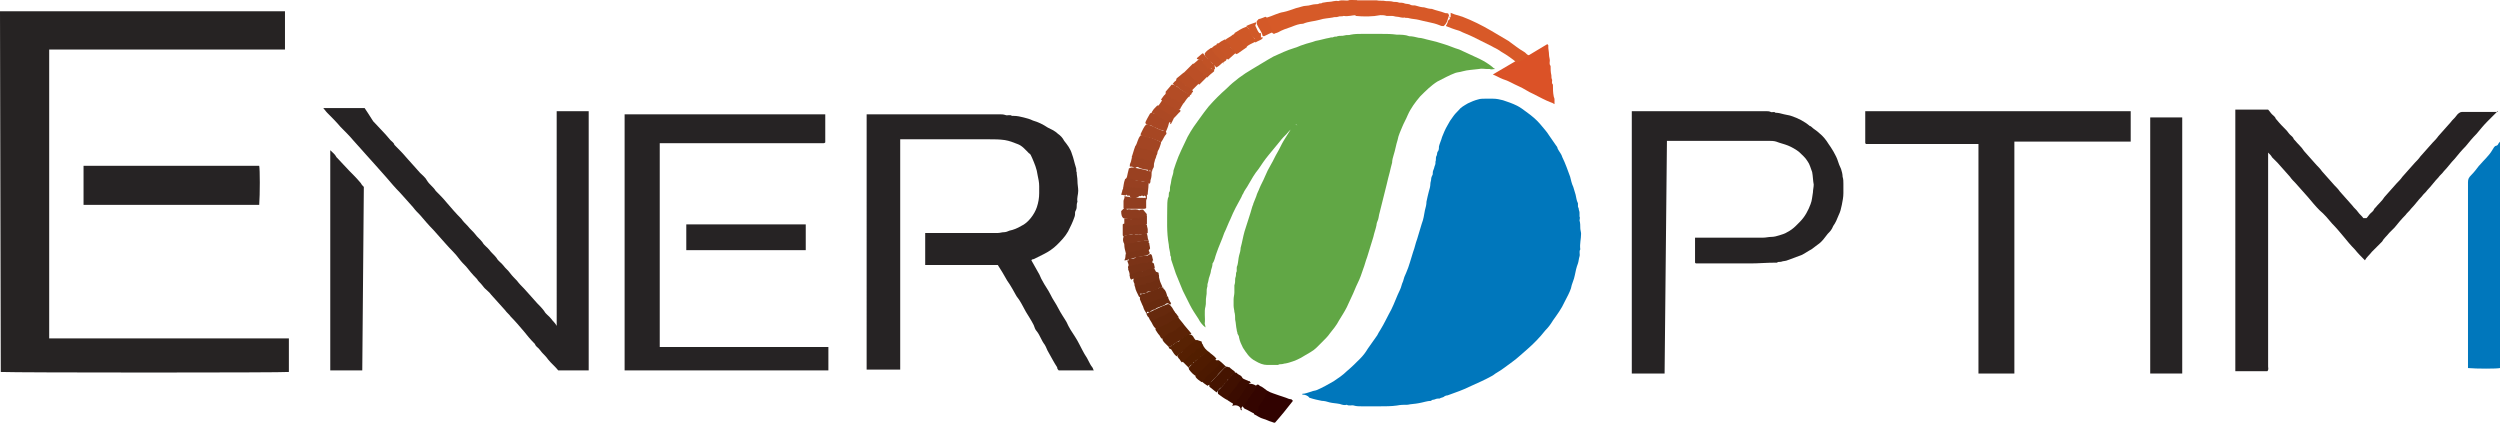 <?xml version="1.0" encoding="UTF-8"?>
<svg id="Layer_1" data-name="Layer 1" xmlns="http://www.w3.org/2000/svg" width="320.2" height="54.14" viewBox="0 0 320.2 54.14">
  <defs>
    <style>
      .cls-1 {
        fill: #380900;
      }

      .cls-1, .cls-2, .cls-3, .cls-4, .cls-5, .cls-6, .cls-7, .cls-8, .cls-9, .cls-10, .cls-11, .cls-12, .cls-13, .cls-14, .cls-15, .cls-16, .cls-17, .cls-18, .cls-19, .cls-20, .cls-21, .cls-22, .cls-23, .cls-24, .cls-25, .cls-26, .cls-27, .cls-28, .cls-29, .cls-30, .cls-31, .cls-32, .cls-33, .cls-34, .cls-35, .cls-36, .cls-37, .cls-38, .cls-39, .cls-40, .cls-41, .cls-42, .cls-43, .cls-44, .cls-45, .cls-46, .cls-47, .cls-48, .cls-49, .cls-50, .cls-51, .cls-52, .cls-53, .cls-54, .cls-55, .cls-56, .cls-57, .cls-58, .cls-59, .cls-60, .cls-61, .cls-62, .cls-63 {
        stroke-width: 0px;
      }

      .cls-2 {
        fill: #602608;
      }

      .cls-3 {
        fill: #ac4924;
      }

      .cls-4 {
        fill: #bb4f26;
      }

      .cls-5 {
        fill: #af4a24;
      }

      .cls-6 {
        fill: #84381b;
      }

      .cls-7 {
        fill: #5c2306;
      }

      .cls-8 {
        fill: #943f20;
      }

      .cls-9 {
        fill: #6c2c10;
      }

      .cls-10 {
        fill: #aa4824;
      }

      .cls-11 {
        fill: #b14b25;
      }

      .cls-12 {
        fill: #d75928;
      }

      .cls-13 {
        fill: #db5227;
      }

      .cls-14 {
        fill: #803619;
      }

      .cls-15 {
        fill: #4c1900;
      }

      .cls-16 {
        fill: #401000;
      }

      .cls-17 {
        fill: #c85527;
      }

      .cls-18 {
        fill: #cc5727;
      }

      .cls-19 {
        fill: #a74723;
      }

      .cls-20 {
        fill: #753115;
      }

      .cls-21 {
        fill: #9a4121;
      }

      .cls-22 {
        fill: #974021;
      }

      .cls-23 {
        fill: #d85928;
      }

      .cls-24 {
        fill: #582203;
      }

      .cls-25 {
        fill: #a04422;
      }

      .cls-26 {
        fill: #8a3a1d;
      }

      .cls-27 {
        fill: #c65527;
      }

      .cls-28 {
        fill: #cf5827;
      }

      .cls-29 {
        fill: #be5126;
      }

      .cls-30 {
        fill: #702e12;
      }

      .cls-31 {
        fill: #66290d;
      }

      .cls-32 {
        fill: #c35327;
      }

      .cls-33 {
        fill: #783216;
      }

      .cls-34 {
        fill: #310200;
      }

      .cls-35 {
        fill: #63270b;
      }

      .cls-36 {
        fill: #262223;
      }

      .cls-37 {
        fill: #d45928;
      }

      .cls-38 {
        fill: #c15226;
      }

      .cls-39 {
        fill: #521e00;
      }

      .cls-40 {
        fill: #262324;
      }

      .cls-41 {
        fill: #8d3c1e;
      }

      .cls-42 {
        fill: #733014;
      }

      .cls-43 {
        fill: #913e20;
      }

      .cls-44 {
        fill: #3b0c00;
      }

      .cls-45 {
        fill: #d65a28;
      }

      .cls-46 {
        fill: #b34c25;
      }

      .cls-47 {
        fill: #9d4322;
      }

      .cls-48 {
        fill: #491700;
      }

      .cls-49 {
        fill: #a34523;
      }

      .cls-50 {
        fill: #692b0f;
      }

      .cls-51 {
        fill: #61a745;
      }

      .cls-52 {
        fill: #262323;
      }

      .cls-53 {
        fill: #340500;
      }

      .cls-54 {
        fill: #b64d25;
      }

      .cls-55 {
        fill: #551f01;
      }

      .cls-56 {
        fill: #7b3317;
      }

      .cls-57 {
        fill: #d15928;
      }

      .cls-58 {
        fill: #0077bc;
      }

      .cls-59 {
        fill: #87391c;
      }

      .cls-60 {
        fill: #4f1b00;
      }

      .cls-61 {
        fill: #b84e25;
      }

      .cls-62 {
        fill: #7d3518;
      }

      .cls-63 {
        fill: #451400;
      }
    </style>
  </defs>
  <path class="cls-51" d="M166.2,16.04q-.1,0-.2-.1c-.4.4-.8.7-1.2,1.2-.3.3-.6.6-.9,1-.5.6-1,1.2-1.4,1.7-.5.6-.9,1.2-1.3,1.8-.5.6-.9,1.3-1.3,2-.2.4-.5.7-.7,1.2-.1.1-.1.2-.2.4-.5.9-1,1.8-1.4,2.8-.3.6-.5,1.2-.8,1.8-.3.9-.7,1.7-1,2.6-.2.5-.2.9-.5,1.3,0,.3-.1.6-.2.9,0,.2-.1.5-.2.8-.1.2-.1.5-.2.8-.1.2,0,.4-.1.6-.1.3,0,.7-.1,1.1-.1.5,0,.9-.1,1.3-.2.7,0,1.5-.1,2.2,0,.1.1.3.1.5-.4-.3-.7-.7-.9-1.1-.4-.6-.8-1.2-1.1-1.8s-.6-1.2-.9-1.8c-.3-.7-.6-1.5-.9-2.2-.2-.6-.4-1.2-.6-1.8,0-.2,0-.4-.1-.5,0-.5-.2-.9-.2-1.4-.3-1.6-.2-3.2-.2-4.7,0-.4,0-.9.1-1.3.2-.2,0-.6.2-.8.1-.2,0-.5.1-.8s.1-.7.2-1c.1-.3.2-.6.2-.9.1-.3.2-.6.3-.9.4-1.2,1-2.3,1.5-3.4.6-1.1,1-1.6,1.5-2.3.5-.7.8-1.1,1.2-1.6.7-.8,1.5-1.6,2.3-2.3,1-1,2.1-1.8,3.3-2.5,1.2-.7,1.3-.8,2-1.2.2-.1.5-.3.7-.4.9-.4,1.7-.8,2.7-1.1.4-.1.7-.3,1.1-.4.5-.2,1.1-.3,1.6-.5.6-.1,1.2-.3,1.8-.4.2-.1.4,0,.5-.1.2-.1.4,0,.5-.1.3-.1.6,0,.9-.1.3-.1.6,0,.8-.1.5-.1,1-.1,1.4-.1h2.5c.7,0,1.3,0,2,.1.5,0,1.1,0,1.6.2.4,0,.8.1,1.2.2.4,0,.9.2,1.4.3s1.2.3,1.8.5c.7.2,1.3.5,2,.7.9.4,1.7.8,2.6,1.2.6.3,1.1.6,1.6,1,.1.1.2.2.4.3-.3,0-.5.1-.7,0h-.3c-.4,0-.7-.1-1.1,0-.7.1-1.4.1-2.1.3-.3.1-.6.1-.9.2-.8.3-1.5.7-2.3,1.1-.8.5-1.5,1.2-2.2,1.9-.6.7-1.2,1.5-1.6,2.4-.2.5-.5,1-.7,1.5s-.5,1.1-.6,1.7c-.2.6-.3,1.3-.5,1.9-.1.3-.2.7-.2,1-.1.3-.2.8-.3,1.2-.1.4-.3,1.1-.4,1.6-.1.4-.2.8-.3,1.2-.1.4-.2.8-.3,1.2s-.2.8-.3,1.2c-.1.3-.1.6-.2.9-.1.2-.2.5-.2.7-.1.5-.3,1-.4,1.5-.3.9-.5,1.7-.8,2.6-.2.5-.3,1-.5,1.5-.2.6-.4,1.2-.7,1.8s-.5,1.2-.8,1.8c-.2.4-.4.9-.6,1.3-.3.6-.7,1.2-1,1.7-.3.6-.8,1.2-1.2,1.7-.2.3-.5.6-.7.8-.3.3-.6.6-1,1s-1,.7-1.5,1c-.6.4-1.3.7-2,.9s-.2,0-.4.1c-.2,0-.4.1-.6.1-.1,0-.3,0-.4.1h-1.4c-.5,0-1-.2-1.5-.5-.8-.4-1.2-1.1-1.6-1.7-.2-.4-.4-.8-.5-1.3,0-.2-.1-.3-.2-.5,0-.2-.1-.3-.1-.5-.1-.4-.1-.9-.2-1.3,0-.3,0-.7-.1-1,0-.2-.1-.5-.1-.8v-.8c0-.3.1-.6.1-.9v-.9c.1-.3.1-.5.1-.8,0-.2.1-.3.1-.5s0-.3.1-.5v-.4c0-.1,0-.2.1-.4.1-.4.1-.8.2-1.2.1-.3.2-.7.2-1,.2-.7.3-1.4.5-2.1.3-1,.7-2.1,1-3.2.4-1,.1-.2.1-.3.1-.3.3-.7.4-1,.1-.4.3-.7.4-1,.2-.5.5-1,.7-1.5s.5-1.1.8-1.6.5-1,.8-1.5.5-1,.8-1.5.7-1.1,1-1.6c.1-.2.2-.3.3-.5l.5.1Z"/>
  <path class="cls-58" d="M166.8,50.54v-.1c.4,0,.8-.2,1.2-.3.2-.1.5-.1.7-.2.7-.3,1.4-.7,2.1-1.1.6-.4,1.2-.8,1.7-1.3.6-.5,1.1-1,1.7-1.6.4-.4.7-.8,1-1.3.4-.6.8-1.1,1.2-1.7.1-.2.2-.4.4-.7.5-.8.9-1.7,1.4-2.6.4-.8.7-1.7,1.1-2.5.2-.4.2-.7.4-1.1.1-.4.2-.7.4-1.1.4-.9.6-1.8.9-2.7.2-.5.3-1.1.5-1.6.1-.3.2-.7.3-1s.2-.7.3-1c.2-.5.3-1.1.4-1.7.1-.4.2-.7.2-1.1.1-.5.2-.9.3-1.3.1-.3.2-.7.2-1,0-.2.1-.4.1-.6s.1-.4.2-.6c0-.2,0-.4.1-.6s.1-.4.2-.6c.1-.2,0-.4.1-.6,0-.2,0-.5.1-.6.1-.2,0-.4.2-.6.1-.2.1-.4.1-.6.1-.4.3-.8.4-1.2.2-.5.4-1,.7-1.5.2-.4.4-.7.7-1.1.2-.3.5-.6.7-.8.3-.4.7-.6,1.2-.9.4-.2.9-.4,1.3-.5.3-.1.6-.1.9-.1h1c.5,0,.9.1,1.3.2.6.2,1.2.4,1.8.7.4.2.8.5,1.2.8.7.5,1.3,1,1.8,1.6.4.5.8.9,1.1,1.4.3.4.6.9.9,1.3.1.1.2.3.2.4.2.4.5.7.6,1.1.4.8.7,1.7,1,2.5.1.4.2.9.4,1.3.1.3.2.7.3,1,.1.4.1.7.3,1.1v.4c0,.1.1.2.1.3,0,.2.1.3.1.5v.5c.1.1,0,.4,0,.5.1.3.1.7.1,1,0,.2.1.5.1.7,0,.7-.2,1.3-.1,2-.2.3,0,.6-.1.9s-.1.6-.2.9c-.2.5-.3,1-.4,1.5-.1.6-.4,1.1-.5,1.7-.2.6-.5,1.1-.8,1.7-.4.9-1,1.7-1.5,2.4-.3.5-.6.9-1,1.3-.7.9-1.5,1.7-2.3,2.4-.6.5-1.2,1.1-1.9,1.6s-1.3,1-2,1.4c-.2.1-.4.3-.6.4-.9.5-1.8.9-2.7,1.3-1,.5-1.9.8-3,1.2-.2,0-.4.1-.5.2-.2.1-.4.1-.5.2-.2,0-.4,0-.6.1-.2.1-.4,0-.5.2-.5,0-1,.2-1.6.3-.5.1-1,.1-1.4.2h0c-.5,0-.9,0-1.4.1-.7.1-1.5.1-2.2.1h-2.3c-.3,0-.7,0-1-.1s-.6.1-.9-.1c-.3.1-.6,0-.9-.1-.5-.1-.9-.1-1.3-.2-.3-.1-.7-.2-1-.2-.5-.1-1-.2-1.6-.4-.2-.3-.6-.4-.9-.4h0Z"/>
  <path class="cls-52" d="M0,1.44h36.5v4.9H6.3v37h30.7v4.3c-.4.1-35,.1-36.9,0L0,1.44h0Z"/>
  <path class="cls-40" d="M110.7,14.64h17.3c.3,0,.5,0,.8.1.2.1.6-.1.8.1h.2c.5,0,.9.1,1.3.2.4.1.8.2,1.2.4.7.2,1.3.5,1.9.9.2.1.4.2.6.3.2.1.5.3.7.5.3.2.6.5.8.9.4.5.8,1,1,1.7.2.5.3,1.1.5,1.7.1.2,0,.5.1.6,0,.4.1.7.1,1.1,0,.5.1.9.1,1.3,0,.5-.2.9-.1,1.4-.1.2-.1.5-.1.7s-.1.4-.2.6c0,.2,0,.5-.1.7-.2.6-.5,1.2-.8,1.8-.4.7-.9,1.2-1.4,1.7s-1.1.9-1.7,1.2c-.4.2-.8.4-1.2.6-.1.1-.3,0-.4.2.3.5.6,1.1.9,1.6.2.3.3.7.5,1,.3.6.7,1.1,1,1.7q.3.6.5.9c.4.6.7,1.3,1.1,1.9.4.6.3.5.5.8.3.7.7,1.3,1.1,1.9.4.6.8,1.5,1.2,2.2.5.7.6,1.2,1,1.7.1.1.1.3.2.4h-4.5c-.1-.1-.2-.2-.2-.4-.4-.6-.7-1.2-1.1-1.9-.2-.3-.3-.7-.5-1-.4-.5-.6-1.2-1-1.7-.2-.2-.3-.5-.4-.8-.3-.6-.7-1.2-1-1.7-.4-.7-.7-1.4-1.2-2-.4-.7-.7-1.3-1.2-2-.4-.7-.8-1.4-1.2-2h-9.3v-4.1h9.3c.3,0,.5-.1.8-.1.2,0,.5-.1.7-.2.5-.1,1-.3,1.5-.6.9-.4,1.7-1.5,2-2.4.2-.6.3-1.2.3-1.8v-.9c0-.5-.1-.9-.2-1.4-.1-.8-.4-1.5-.7-2.2s-.3-.5-.4-.6c-.5-.5-.9-1-1.5-1.2-.5-.2-1-.4-1.6-.5-.7-.1-1.3-.1-2-.1h-11.4v29.5h-4.3V14.64h-.3Z"/>
  <path class="cls-40" d="M213.2,47.84h-4.2V14.24h17.2c.2,0,.4,0,.6.1.2.1.4-.1.6.1.4,0,.7.1,1.1.2.4.1.6.1.9.2.9.3,1.7.7,2.4,1.3,0,0,.1,0,.2.1.3.3.7.5,1,.8.5.4.9.9,1.2,1.4.3.4,1,1.5,1.2,2.2.1.3.2.6.4,1,.1.3.2.7.2,1,.1.3.1.6.1.9v1.2c0,.5-.1,1-.2,1.5-.1.5-.2.9-.4,1.3-.2.5-.4,1-.7,1.4-.2.5-.4.7-.7,1-.4.5-.7,1-1.3,1.4-.3.2-.5.4-.8.6-.4.2-.8.5-1.2.7-.5.2-1.1.4-1.6.6q-.5.2-.7.2c-.2,0-.3.1-.5.1s-.3,0-.4.1h-.2c-1.1,0-2.2.1-3.2.1h-7l-.1-.1v-3.2h8.7c.4,0,.7-.1,1.1-.1.3,0,.7-.1,1-.2.3-.1.7-.2,1-.4.4-.2.8-.5,1.1-.8.2-.2.3-.3.5-.5.7-.7,1.1-1.5,1.4-2.3.2-.5.2-1,.3-1.5,0-.3.1-.7.1-1-.1-.5-.1-1.1-.2-1.6-.2-.5-.3-1-.6-1.4-.3-.5-.7-.8-1.1-1.2-.4-.3-.9-.6-1.4-.8-.5-.2-1-.3-1.5-.5-.3-.1-.7-.1-1-.1h-13l-.3,29.8h0Z"/>
  <path class="cls-36" d="M303.1,27.94c.2-.2.3-.4.5-.6.2-.2.4-.3.5-.6l.1-.1c.4-.5.9-.9,1.2-1.4.5-.6,1.1-1.2,1.6-1.8.2-.2.5-.5.7-.8.5-.6,1.1-1.2,1.6-1.8.2-.2.5-.5.7-.8.5-.6,1.1-1.2,1.6-1.8.2-.2.5-.5.7-.8.5-.6,1.1-1.2,1.6-1.8.2-.3.5-.5.7-.8s.5-.5.7-.5h4.6c0-.2-.1-.1-.1,0-.4.4-.8.8-1.2,1.2-.5.5-.9,1-1.4,1.6-.5.5-1,1.1-1.4,1.6-.5.5-1,1.1-1.4,1.6-.5.5-.9,1.1-1.4,1.6-.2.3-.5.5-.7.8-.5.5-.9,1.1-1.4,1.6-.2.3-.5.5-.7.8-.5.5-.9,1.1-1.4,1.6-.2.3-.5.5-.7.8-.5.5-1,1.1-1.4,1.6-.2.2-.5.5-.7.7-.3.4-.7.7-.9,1.1l-.1.1c-.4.4-.8.8-1.2,1.2-.3.4-.7.7-.9,1.1-.5-.5-.9-.9-1.3-1.4-.5-.5-1-1.1-1.4-1.6-.5-.6-1-1.2-1.5-1.7-.5-.6-1-1.2-1.6-1.7-.5-.5-1-1.1-1.5-1.7-.5-.6-1.1-1.2-1.6-1.8-.2-.2-.5-.5-.7-.8-.5-.6-1.1-1.2-1.6-1.8-.2-.2-.5-.5-.7-.7-.1-.2-.2-.3-.5-.6v27.4c0,.2.1.4-.1.6h-4.1V14.04h4.2c.2.2.3.4.5.6s.4.3.5.6l.1.1c.4.5.8.9,1.2,1.3.2.2.3.4.5.6s.4.3.5.6l.1.1c.4.5.9.9,1.2,1.4.5.6,1.1,1.2,1.6,1.8.2.2.5.5.7.8.5.6,1.1,1.2,1.6,1.8.2.2.5.5.7.8.5.6,1.1,1.2,1.6,1.8.2.3.5.5.7.8s.5.5.7.8h.4Z"/>
  <path class="cls-40" d="M71.3,14.24h4.1v33.2h-3.9c-.4-.5-.9-.9-1.3-1.4-.2-.3-.5-.6-.7-.8s-.3-.4-.5-.6c-.2-.2-.4-.3-.5-.6l-.1-.1c-.5-.5-.9-1-1.3-1.5-.6-.7-1.1-1.3-1.7-1.9-.2-.3-.5-.5-.7-.8-.6-.7-1.2-1.3-1.8-2-.2-.3-.5-.5-.8-.8-.2-.2-.3-.4-.5-.6-.2-.2-.4-.4-.5-.6l-.1-.1c-.5-.5-.9-1-1.3-1.5-.3-.3-.6-.6-.9-1-.5-.7-1.1-1.2-1.7-1.9-.5-.6-1.1-1.2-1.6-1.8-.6-.6-1.1-1.2-1.7-1.9-.3-.3-.6-.6-.9-1-.5-.6-1.1-1.2-1.7-1.9-.6-.6-1.1-1.2-1.7-1.9-.5-.6-1.1-1.2-1.6-1.8-.3-.3-.6-.7-.9-1-.5-.6-1.1-1.2-1.7-1.9-.5-.6-1.1-1.2-1.7-1.8-.5-.6-1.1-1.2-1.7-1.8-.2-.2-.3-.4-.5-.6h5.3s.8,1.2,1.1,1.7l.1.1c.5.5,1,1.1,1.5,1.6.2.2.4.5.6.7.2.2.5.4.5.6l.1.1c.5.5,1,1,1.5,1.6.6.7,1.2,1.3,1.7,1.9.3.3.7.6.9,1,.3.5.8.8,1.1,1.3h0c.5.5,1,1,1.4,1.5.6.7,1.2,1.4,1.9,2.1.2.3.5.6.8.9.3.4.7.7,1,1.1.2.3.6.6.9,1,.2.4.6.6.9,1,.2.3.6.6.9,1,.2.4.6.6.9,1,.2.3.6.6.8.9.3.4.6.7.9,1,.3.4.6.7.9,1,.6.7,1.2,1.3,1.7,1.9.3.3.6.6.9,1,.2.4.6.6.9,1,.2.3.5.5.7.9V14.24h0Z"/>
  <path class="cls-40" d="M80,14.64h25.7v3.6s-.1.1-.2.1h-21v26.1h21.6v3h-26.1V14.64Z"/>
  <path class="cls-40" d="M238.9,14.24h34v3.9h-14.9v29.7h-4.6v-29.4h-14.4l-.1-.1v-4.1h0Z"/>
  <path class="cls-40" d="M275.4,15.04h4.1v32.8h-4.1V15.04Z"/>
  <path class="cls-58" d="M320.2,18.14v29c-.4.1-3,.1-4.1,0v-23.8c0-.4.1-.6.4-.9.4-.4.7-.8,1-1.2l.1-.1c.5-.6,1.2-1.2,1.6-1.9s.4-.5.6-.6c.2-.1.1-.2.4-.5h0Z"/>
  <path class="cls-40" d="M46.4,47.44h-4.1v-28.2c.3.3.6.5.8.9l.1.1c.5.5,1,1.1,1.5,1.6s1,1,1.5,1.6c.1.2.2.3.4.5l-.2,23.5h0Z"/>
  <path class="cls-40" d="M10.7,26.24v-5h22.5c.1.4.1,3.7,0,5H10.7Z"/>
  <path class="cls-40" d="M103.2,28.74v3.3h-15.3v-3.3h15.3Z"/>
  <path class="cls-13" d="M195.7,7.14c.8-.5,1.7-1,2.5-1.5,0,.1.2.2.1.3,0,.4.1.7.1,1.1,0,.2.1.5.1.7s-.1.5.1.7h0c0,.4,0,.8.1,1.2,0,.2,0,.4.1.6,0,.2-.1.4.1.6v.1c0,.5,0,.9.1,1.4,0,.1.1.2.1.4v.6c-.2-.1-.3-.2-.4-.2-.8-.3-1.5-.7-2.3-1.1-.7-.3-1.2-.7-1.9-1s-1.3-.7-2-.9c-.5-.2-.8-.4-1.3-.6,1-.6,1.9-1.1,2.9-1.7.3-.3.9-.6,1.6-.7h0Z"/>
  <path class="cls-45" d="M162,2.34c0-.2.2-.1.3-.1.7-.2,1.4-.6,2.1-.7.5-.1,1-.3,1.6-.5.5-.1.9-.3,1.3-.3s.8-.2,1.2-.2c.2,0,.3,0,.5-.1.1,0,.3,0,.4-.1.2,0,.5-.1.8-.1.4,0,.8-.2,1.2-.1.5-.2.9,0,1.4-.1.3-.1.6,0,1,0,.3.5.2,1.6-.1,1.9-.5,0-1,.2-1.6.1-.2.1-.5,0-.7.1s-.5,0-.7.1c-.5.1-1.1.1-1.7.3-.7.2-1.4.2-2.1.5-.5,0-1,.2-1.5.4-.6.2-1.2.4-1.7.7-.2.1-.4.1-.5.2-.2,0-.3-.2-.4-.4-.2-.5-.5-1-.8-1.6h0Z"/>
  <path class="cls-12" d="M173.6,2.04c0-.1.1-.2.1-.2V.14h-1l.1-.1h3.5c.4.1.8,0,1.2.1.3,0,.7,0,1,.1.2,0,.5,0,.7.1.2,0,.5,0,.7.1s.5,0,.8.2c.2.1.5,0,.7.1.3.1.7.2,1,.2.3.1.7.2,1,.2.5.2,1.1.3,1.6.5.2.1.3,0,.5.1,0,.1.1.2.1.2-.2.5-.2,1-.7,1.4-.2,0-.3,0-.5-.1-.5-.2-.9-.3-1.4-.4-.5-.1-.9-.2-1.3-.3-.4-.1-.8-.1-1.2-.2-.2-.1-.5,0-.6-.1-.3.1-.7-.1-1-.1-.2,0-.4-.1-.6-.1h-.7c-.3-.1-.5-.1-.8-.1-1,.2-2.1.2-3.2.1h0Z"/>
  <path class="cls-23" d="M185.2,3.34q0-.1.1-.2c0-.1.1-.2.1-.2,0-.2.1-.4.3-.5,0-.1,0-.2-.1-.3.1,0,.2.1.2.1v-.6c.2.1.3.1.5.2.3.1.7.2,1,.3,1.3.5,2.5,1.1,3.7,1.8.7.4,1.5.9,2.2,1.3.7.5,1.3,1,2,1.4.2.1.3.3.5.4h.2c-.2.2-.5.3-.7.5s-.6.3-.9.5c-.6-.5-1.3-1-2-1.4-.7-.5-.9-.5-1.2-.7-.8-.4-1.6-.8-2.4-1.2-.6-.3-1.2-.5-1.8-.8-.7-.2-1.2-.4-1.7-.6h0Z"/>
  <path class="cls-34" d="M162.3,50.04c.5.3,1,.4,1.5.6.3.1.6.2.9.3.2.1.5.2.7.2,0,0,.1.1.2.2-.7.9-1.5,1.9-2.3,2.8-.1,0-.2,0-.4-.1-.4-.1-.7-.3-1.1-.4s-.8-.4-1.2-.6c0-.4.2-.7.4-1,.5-.6.8-1.4,1.3-2h0Z"/>
  <path class="cls-53" d="M162.3,50.04v.2c-.2.2-.2.4-.3.6-.1.2-.2.4-.3.5-.1.2-.3.4-.4.6-.1.1-.1.2-.1.4s-.1.4-.3.5c-.1,0-.1.1-.1.2-.5-.2-.9-.5-1.4-.7l-.1-.1c-.2-.2-.1-.3,0-.5.5-.7,1-1.5,1.5-2.2.1-.2.2-.4.5-.2,0,0,0,.1.1.1.3.1.6.4.9.6h0Z"/>
  <path class="cls-49" d="M145.4,18.84v-.1c.3-.4.3-1,.7-1.4.9.1,1.7.4,2.5.8.1,0,.1.1.1.2-.1.3-.2.7-.4,1-.1.2,0,.4-.2.5-.1.1-.3,0-.4,0-.5-.2-1-.4-1.5-.5-.3,0-.5-.4-.8-.5h0Z"/>
  <path class="cls-7" d="M151.6,41.54c.3.4.7.8,1,1.2-.7.2-1.2.8-1.9,1.1-.3.2-.6.5-1,.6-.2-.2-.3-.3-.5-.5-.1-.1-.2-.2-.3-.4v-.2c-.1-.2,0-.3.1-.5.2-.1.3-.3.5-.4.6-.3,1.2-.6,1.7-1,.2,0,.3,0,.4.1h0Z"/>
  <path class="cls-24" d="M149.7,44.54c0-.2.2-.2.3-.2.1-.1.2-.2.2-.3l.1.1c.2-.2.4-.4.7-.4.3-.5.8-.6,1.2-1,.1.1.2.1.3.1.2.1.3.2.4.4.1.2.3.4.5.5-.7.3-1.3.8-1.9,1.3-.3.2-.6.4-.8.6-.3-.2-.5-.6-.7-.9-.3-.1-.3-.2-.3-.2h0Z"/>
  <path class="cls-60" d="M154.8,45.04c.3.3.7.5,1,.9-.8.7-1.6,1.7-2.5,2.3-.4-.2-.7-.5-1-.9-.1-.2,0-.3.1-.4.6-.7,1.4-1.3,2.1-1.9.1,0,.2,0,.3,0h0Z"/>
  <path class="cls-16" d="M158.2,47.74c.2-.1.2.1.4.2.2.1.4.2.5.4s0,.3-.1.5c-.5.5-.8,1.1-1.3,1.7-.2.2-.2.5-.5.7-.4-.2-.8-.5-1.2-.8v-.1c-.1-.2,0-.4.2-.5.6-.6,1.1-1.3,1.6-1.9.1-.1.2-.3.4-.2h0Z"/>
  <path class="cls-2" d="M151.6,41.54c-.4.2-.7.4-1,.7-.2.1-.3.2-.5.3-.3,0-.5.2-.7.4-.2.1-.3.2-.5.4v.1c-.2-.1-.3-.3-.4-.5-.2-.2-.3-.4-.5-.7v-.1c0-.2.1-.3.3-.4.7-.3,1.3-.7,1.9-1,.2-.1.5-.2.7-.1.2.3.5.6.7.9h0Z"/>
  <path class="cls-19" d="M148.7,18.24c-.1,0-.2-.1-.1-.1-.3-.1-.5-.2-.8-.3-.2-.1-.5-.2-.7-.2,0,0-.1,0-.2.1q0-.1-.1-.2c-.2,0-.5-.1-.7-.2v-.2c.2-.4.4-.9.7-1.2.4,0,.7.2,1,.3.4.2.7.4,1.2.5.2,0,.4.1.4.4-.3.3-.4.7-.7,1.1.1,0,0,0,0,0h0Z"/>
  <path class="cls-63" d="M158.2,47.74c-.2,0-.3.2-.4.3-.1.2-.2.3-.4.5h-.1c-.1.1-.1.4-.3.5s-.2.3-.4.4c-.1.1-.1.2-.2.2-.2.1-.3.3-.5.5v.1h-.1c-.3-.2-.6-.5-.9-.7v-.1c-.1-.4.2-.5.4-.7.5-.5,1-1.1,1.5-1.6.2-.1.3-.3.5-.1.2-.1.2.1.4.2.2.2.5.3.5.5h0Z"/>
  <path class="cls-43" d="M143.9,26.64v-.9c0-.2.2-.4.1-.6h.1c.9.2,1.7.2,2.6.2.2.1.1.3.1.4v.9c-.1.1-.2.1-.3.1h-2.2c-.2.2-.3.1-.4-.1h0Z"/>
  <path class="cls-9" d="M146.4,39.24c0-.1-.1-.1-.1-.2-.1-.2-.2-.5-.3-.7v-.6c.9-.2,1.7-.6,2.6-.9h.4c0,.1,0,.2.1.2.2.2.3.5.4.9-.4.4-.9.5-1.4.7-.6.3-1.1.5-1.7.6h0Z"/>
  <path class="cls-21" d="M147.5,22.14c0,.2,0,.5-.1.8-.1.2,0,.3-.1.5l-.1.1c-.2-.2-.5-.2-.8-.3-.6,0-1.1-.2-1.7-.2-.2,0-.3-.1-.4-.2.1-.5.2-.9.3-1.3h.1c.3-.2.6,0,.9,0,.5.1,1.1.2,1.6.4.1-.1.3,0,.3.2h0Z"/>
  <path class="cls-1" d="M161.1,49.54h-.2c-.2.2-.2.6-.5.8-.2.2-.3.6-.6.8v.1c-.1.2-.3.4-.4.6-.1.2-.4.2-.4.5,0,0,0,.1.1.2-.1,0-.2,0-.2-.1,0-.4-.5-.6-.9-.5s-.1,0-.1-.1c0-.5.5-.8.7-1.2s.6-.8.9-1.2c.1-.2.2-.5.5-.3.5,0,.8.2,1.1.4h0Z"/>
  <path class="cls-47" d="M147.5,22.14q0-.2-.2-.3s-.1,0-.2.1c0,0-.1-.1-.1-.2-.3,0-.7-.1-1-.2-.2-.1-.3-.3-.6,0-.1,0-.2-.1-.4-.2h-.3c0-.2,0-.3.1-.5s.1-.5.2-.7c.2-.2.5-.2.8-.2.6.1,1.2.3,1.9.4.1,0,.2.1.2.2,0,.2-.1.3-.1.5s0,.4-.1.5c-.2.3-.1.5-.2.6q0,.1,0,0h0Z"/>
  <path class="cls-22" d="M144.3,22.74c.2,0,.2.1.3.2.2-.1.4-.1.5,0,.2.1.5.2.8.2.2,0,.3.1.5.1h.5c.1.1.3.2.2.4,0,.5-.1.9-.1,1.3h-.1c-.2-.3-.6-.5-1-.5-.5,0-.9,0-1.4-.1-.2-.1-.4.2-.7.1.1-.5.1-1,.3-1.5q.2-.1.2-.2h0Z"/>
  <path class="cls-44" d="M160.2,49.04c-.2,0-.4.2-.5.4s-.2.3-.3.5c-.1.1-.2.2-.2.3-.2.3-.4.6-.6.9h-.1c-.1.2-.2.4-.3.6h-.2c-.2-.1-.5-.3-.8-.5,0,0,0-.1.1-.2,0,0,0-.1-.1-.1,0-.1.1-.2.2-.3.3-.4.6-.7.9-1.1.2-.3.4-.7.7-.9l-.1-.1s0-.1.1-.2c.2.2.6.3,1,.5,0-.1.1,0,.2.2h0Z"/>
  <path class="cls-31" d="M147.4,41.14c-.2-.2-.2-.5-.4-.6l-.1-.2c-.1-.1,0-.2,0-.2.9-.4,1.8-.9,2.7-1.2.2,0,.3.2.4.3.2.2.3.5.5.8-.2.3-.6.3-.9.5-.5.3-1,.5-1.5.7-.2-.1-.4-.1-.7-.1h0Z"/>
  <path class="cls-39" d="M154.8,45.04c-.2,0-.2.2-.4.3-.1.1-.3.1-.4.2-.1.2-.3.1-.3.3,0,.1-.2.2-.3.2-.2.1-.3.2-.4.4h-.2v.2c-.2.1-.5.2-.5.5-.3-.3-.6-.6-1-1,.2-.4.6-.7,1-.9.5-.4.9-.8,1.4-1.1.1,0,.2-.2.3-.1.2.5.5.8.8,1h0Z"/>
  <path class="cls-18" d="M159.7,6.04c-.3.2-.7.5-1,.7-.1.1-.2.1-.3.2-.3-.1-.5-.4-.6-.6-.3-.4-.7-.7-.9-1.2.3-.3.7-.4,1-.7.2,0,.2-.3.4-.2.2,0,.3.1.4.2.3.5.7,1,1,1.6h0Z"/>
  <path class="cls-10" d="M149.3,16.94c-.2-.1-.3-.3-.6-.3-.2,0-.3-.1-.5-.2s-.3-.1-.5-.2c-.1-.1-.3-.2-.5-.2-.1,0-.2,0-.3-.1,0,0-.2-.1-.2-.2,0-.2.5-1,.6-1.2h0c.1-.1.3-.1.5,0h.1c.6.3,1.3.6,1.9,1,0,.2-.1.2-.1.3-.1.5-.3.8-.4,1.1h0Z"/>
  <path class="cls-46" d="M149.3,11.94v-.2c.2-.2.4-.5.6-.7.1-.1.1-.2.2-.2.4,0,.7.3,1,.5.4.3.8.5,1.2.7,0,.2,0,.3-.1.4-.2.2-.4.5-.6.8,0,0-.1,0-.1.1-.2,0-.3.1-.5,0-.4-.4-.9-.6-1.4-.9-.2,0-.4-.2-.3-.5h0Z"/>
  <path class="cls-55" d="M153.9,43.74l.1.5-.4.4h-.2c-.3.1-.3.7-.7.6l-1.1,1c0,.2-.2,0-.2.2-.1-.1-.2-.2-.3-.4-.1-.1-.2-.2-.3-.4,0-.2.2-.3.3-.4.2-.1.4-.2.5-.5.1,0,.2,0,.2-.1.4-.4.9-.7,1.3-1,.1,0,.1-.1.2-.1l.6.2h0Z"/>
  <path class="cls-14" d="M144.2,32.44h0c-.1-.4-.2-.7-.2-1.1,0-.2.1-.3.3-.3.8,0,1.7-.2,2.5-.2h.2c.2.1,0,.2.2.3,0,.2.1.5.1.7-.1.1-.2.3-.3.3-1,0-1.9.2-2.8.3h0Z"/>
  <path class="cls-41" d="M143.6,27.04l.3-.3c.2,0,.3,0,.5.1.2-.1.4,0,.5,0,.3,0,.7-.1,1,.1.2-.1.3-.1.5-.1l.5.6c-.2.5-.5.7-1,.6-.5,0-1,.1-1.5,0-.4,0-.8,0-.8-1h0Z"/>
  <path class="cls-59" d="M146.9,28.84c0,.2.1.4.1.5v.5c-.5.3-1,.2-1.5.2s-1.1,0-1.6.2c-.1,0-.1-.1-.1-.2v-1.3c.1-.1.2-.1.2-.1.8,0,1.7,0,2.5-.1.2.1.3.2.4.3Z"/>
  <path class="cls-48" d="M157.1,47.04h-.2c-.2.2-.4.4-.6.6-.2.2-.3.3-.5.6-.2.2-.4.4-.7.7,0,.2-.1.4-.4.4v.1c-.3-.2-.6-.4-.9-.7.1-.5.5-.7.7-1,.5-.5,1-.9,1.4-1.5,0-.1.1-.1.2-.1.4.3.7.6,1,.9h0Z"/>
  <path class="cls-30" d="M148.9,36.84c-.1,0-.2,0-.3.1l-.1-.1c-.2.2-.3.3-.5.3h-.1c-.1.2-.4.1-.6.2h-.3c-.1.2-.3.2-.5.2-.1.2-.4,0-.5.1q0,.1.1.2c0,.1-.1.2-.2.2-.2-.4-.5-1-.5-1.2,0-.3.2-.3.5-.4.7-.3,1.5-.4,2.2-.8.2-.1.3,0,.4.1.1.5.3.7.4,1.1h0Z"/>
  <path class="cls-35" d="M147.4,41.14s0-.1.1-.2q.2.1.4,0c.3-.2.7-.4,1.1-.5.2-.1.5-.3.7-.4.2-.1.5-.2.7-.2v.1c.3.2.4.5.6.7-.1,0-.2,0-.2.1h0c-.5.2-1,.5-1.4.8-.3,0-.5.3-.8.3,0,0-.2,0-.2.2,0,0-.1.1-.2.1,0,0-.1-.1-.2-.1-.3-.2-.4-.6-.6-.9h0Z"/>
  <path class="cls-28" d="M159.6,6.04c-.1-.1-.2-.2-.3-.3-.1-.2-.3-.3-.3-.6h-.2v-.3c-.2,0-.2-.2-.3-.3-.1-.2-.2-.2-.4-.3.5-.3.9-.6,1.5-.8.2,0,.3.2.4.3.2.5.5,1,.8,1.4v.2c-.4.2-.9.4-1.2.7h0Z"/>
  <path class="cls-33" d="M147.6,33.34v.3s.1.1.2.1c0,.2.1.4.1.6-.5.3-1.1.3-1.7.5-.5.2-1,.3-1.4.5h-.1c0-.3-.1-.6-.2-.8v-.2c-.1-.2.1-.4.2-.4,1-.3,2-.5,2.9-.6h0Z"/>
  <path class="cls-4" d="M154.6,9.84c-.3.3-.6.6-1,1-.7-.5-1.4-1-1.9-1.6.4-.4.7-.7,1.1-1.1.5.2.8.7,1.2,1,.2.1.2.3.5.4.1,0,.2.2.1.3h0Z"/>
  <path class="cls-42" d="M148.5,35.74h-.2c-.3.2-.6.3-1,.5h-.5s-.1.1-.1.2c-.2,0-.5,0-.7.1s-.4.1-.5.3c-.2-.1-.2-.3-.2-.5-.1-.2-.2-.4-.1-.6,0-.2.2-.2.4-.3.7-.2,1.5-.4,2.2-.6.2-.1.4,0,.6.1v.2c.1.1,0,.4.1.6h0Z"/>
  <path class="cls-8" d="M143.6,24.94l.2-.7h.2c0-.1-.1-.1-.1-.2,0,0,.1-.1.2-.2.1,0,.2.1.2.1,0,0,.1,0,.2-.1.3.2.7.2,1.2.2.3,0,.7,0,1,.2h.2v1.2s0,.1-.1.1c0,0,0-.1-.1-.2l.1-.1s-.1-.1-.2-.2c0,0-.1.1-.2.1l-.1-.1s-.1,0-.2.1c0,0-.1-.1-.2,0-.4.3-1,.4-1.2,0s-.1,0-.2,0c0,0-.1-.1-.2-.2,0,0-.1,0-.1.1l-.6-.1h0Z"/>
  <path class="cls-15" d="M156.3,46.44c-.2,0-.2.2-.2.3-.1.2-.3.3-.5.5-.1.2-.3.3-.5.5-.1.1-.3.2-.4.3-.1.1-.2.3-.4.5-.1.1-.2.3-.4.4-.3-.2-.6-.4-.8-.7.2-.3.5-.6.8-.8.1,0,.1-.2.2-.2.3-.3.7-.7,1-1,.1-.1.3-.1.4-.3h.1c0,.1.1.2.2.2.2,0,.3.1.5.3h0Z"/>
  <path class="cls-50" d="M149.9,39.04c-.1-.1-.2-.1-.3-.2-.1,0-.2,0-.3.1-.2.2-.4.2-.6.3-.3.1-.6.2-.8.4-.3,0-.5.2-.7.4l-.1-.1h-.2v.3c-.2-.3-.4-.6-.5-1,0-.1.1-.2.2-.2.3-.1.6-.3,1-.4.3-.1.7-.3,1-.4.3-.1.6-.2.9-.3.2.1.1.3.2.4.1.2.2.4.3.5q-.1.1-.1.2h0Z"/>
  <path class="cls-25" d="M147.8,20.64c-.3-.1-.7-.1-1.1-.2-.1,0-.3-.1-.5-.2l-.1.1c-.1,0-.2-.1-.3-.2-.3-.2-.5.2-.8,0,0,0-.1,0-.1.1.2-.5.3-1,.5-1.5,0,0,.1,0,.2.1,0,0,.1-.1.2-.2q0,.1.1.2h0c.1.1.2.1.4.2h0c.3,0,.6.1.9.2.3.1.7.3,1,.4-.1.4-.2.8-.4,1Z"/>
  <path class="cls-37" d="M162.1,2.14h0c.3.5.6,1,.8,1.6.1.1.2.2.3.3-.5.2-.9.4-1.3.6,0,0-.2,0-.2-.1-.1-.5-.5-.9-.7-1.4,0-.2-.1-.4,0-.5.1,0,.1-.1.2-.2.2,0,.6-.2.9-.3h0Z"/>
  <path class="cls-6" d="M143.9,30.34v-.2h.3c.1,0,.2-.1.2-.2.2.1.4.2.6.1.2-.1.3-.1.4,0h.4q0-.1.1,0h.2c0-.1,0,0,0,0,.2,0,.4-.3.6-.1,0,0,.1,0,.2-.1,0,.2.1.4.1.6s.2.4.1.6c-.2,0,0-.2-.1-.2h-.4c-.1,0-.2.1-.3.2-.1,0-.2-.1-.2-.1-.4,0-.7.1-1,.2-.3,0-.5.1-.8,0,0,.1-.1.2-.2.2l-.1-.1c-.2-.3-.2-.6-.1-.9h0Z"/>
  <path class="cls-61" d="M151.7,9.24c.1,0,.2,0,.3.1,0,.1.1.2.1.2h.2c.2.2.5.5.7.7.3,0,.4.2.5.5-.2.2-.5.5-.8.8-.5,0-.7-.5-1.1-.7-.4-.2-.7-.4-.9-.8.4-.3.7-.6,1-.8h0Z"/>
  <path class="cls-3" d="M149.8,16.04c0-.1.1-.2.1-.4h-.2c-.4-.2-.7-.4-1.2-.6h0c-.2-.2-.5-.3-.7-.5h-.3c0-.1,0-.2.1-.3.1-.2.3-.4.5-.6.1-.1.2-.2.3-.1.6.3,1.2.7,1.9,1,.1.2,0,.5,0,.7-.1.2-.2.4-.3.6-.1,0-.2.1-.2.2h0Z"/>
  <path class="cls-17" d="M156.9,5.04h0c.2.2.3.5.5.6.1.1.2.2.2.4.2.1.2.3.4.3.1.2.2.3.2.5l-.9.8c-.5-.4-.9-.8-1.2-1.4-.1-.2-.5-.2-.3-.5,0-.2.2-.2.3-.2.2-.2.4-.3.8-.5h0Z"/>
  <path class="cls-26" d="M146.8,28.74h-.3c-.4,0-.8.1-1.3.1h-1.2v-.8h.6c.2,0,.4.1.5-.1.2,0,.4-.1.6,0h.2c.1-.2.3,0,.5-.1.1-.1.3-.2.5-.3v1.2h-.1Z"/>
  <path class="cls-62" d="M144.2,32.44c.2-.1.4-.2.6-.2h.3c.2,0,.5-.3.7-.1.1-.1.2-.1.4-.1,0,0,.1-.1.1-.2q.1.1.2.2c.2,0,.3,0,.4-.1,0,0,.1-.1.2-.2,0,.2,0,.4.1.5s0,.2,0,.3c-.3.2-.6.2-1,.3-.7.1-1.4.3-2,.5h-.2c.2-.3.1-.5.2-.9h0Z"/>
  <path class="cls-5" d="M150.2,15.24c0-.1,0-.2-.1-.3,0,0,.1-.1.1-.2-.1,0-.2-.2-.2-.1-.2,0-.3,0-.4-.1-.4-.3-.8-.4-1.2-.7v-.1c-.1,0-.2,0-.2.1.2-.4.5-.7.7-1.1.2,0,.3.1.5.2.5.5,1.2.8,1.8,1.2,0,.2-.1.2-.2.3-.3.3-.5.6-.8.8h0Z"/>
  <path class="cls-32" d="M154.3,6.84c.2-.3.5-.5.8-.7h.1c.4.1.5.5.8.8.2.2.4.4.6.6.1.1.2.2.1.4-.3.2-.5.5-.9.7-.4-.4-.8-.8-1.2-1.2-.1,0-.3-.2-.3-.6h0Z"/>
  <path class="cls-29" d="M154.6,9.94c0-.1-.1-.2-.1-.3h-.2s-.1,0-.1.1h0c-.1-.2-.1-.4-.3-.4-.1,0-.1-.1-.2-.2-.1-.2-.4-.3-.5-.6h-.2c-.1,0,0-.3-.2-.3.2-.2.5-.4.7-.6.2-.1.4.1.7.1.2.4.6.7.8,1,.2.2.6,0,.5.4-.4.3-.6.5-.9.8h0Z"/>
  <path class="cls-57" d="M160.9,2.84h0v.2c-.2.2-.1.3,0,.5s.2.5.4.7h.2v.6q.1-.1.2-.1v.2c-.2.2-.6.3-.9.5-.1-.1-.2-.2-.3-.4,0,0,.1,0,.2-.1-.4-.2-.4-.5-.7-.8l.1-.1c-.1,0-.2-.1-.2-.2l.1-.1c-.1-.1-.2-.2-.4-.4.4-.2,1-.4,1.3-.5h0Z"/>
  <path class="cls-56" d="M144.4,33.34h.2v-.3c.3.1.7.2,1-.2.3,0,.7,0,1-.1h.4c.1-.1.2-.1.3-.2,0,0,.1,0,.2.1.1.2.1.5.2.7-.1,0-.2.2-.3.2-.2-.1-.3,0-.4.1-.1.1-.3,0-.4,0-.4,0-.7.2-1,.2-.2,0-.4.1-.7.2-.2,0-.2.1-.2.3-.2-.2-.1-.4-.2-.6-.1-.2-.1-.3-.1-.4h0Z"/>
  <path class="cls-54" d="M150.8,10.04c.3.3.7.6,1.1.9.3.2.6.5.9.7v.1c-.1.1-.2.2-.2.3s-.2.1-.2.2-.1.2-.2.2c0-.1,0-.2.1-.3-.5-.3-1.1-.6-1.6-1.1-.2.1-.3-.2-.5-.3.1-.1.2-.3.4-.4.1-.1,0-.3.2-.3h0Z"/>
  <path class="cls-11" d="M151,14.04s-.1,0-.1.1c-.4-.2-.7-.4-1.1-.6-.2-.2-.6-.2-.7-.6l-.1.1c-.1-.1-.2-.2-.3-.3.2-.2.3-.5.6-.7.1.1.2.2.3.3.3,0,.6.5,1,.4.1.1.1.2.3.3.1,0,.2.2.3.3.1-.2.2,0,.3,0-.1.2-.2.3-.3.5,0,.1-.1.2-.2.2h0Z"/>
  <path class="cls-20" d="M148.2,35.14s-.1,0-.2.1c0,0-.1-.1-.2-.2-.2.1-.5.2-.7.2h-.1c-.1.1-.3.2-.5.2s-.3,0-.5.1c-.2,0-.3.1-.5.1-.2.1-.5,0-.6.2-.2-.2-.2-.4-.2-.6,0-.1.1-.2.1-.3.1,0,.1.1.2.1.3-.1.6-.2.9-.3h.4c.5-.2,1-.3,1.5-.4.2.3.3.6.4.8h0Z"/>
  <path class="cls-38" d="M155.3,9.04h0c-.1,0,0-.1,0-.1,0,0-.1-.1-.2-.2,0,.1,0,.2-.1.3q-.1-.2-.2-.3s-.1,0-.1.1c-.2-.1-.1-.4-.3-.5s-.3-.2-.4-.4v-.2c-.2,0-.5-.1-.7-.2v-.1c.2-.2.5-.4.7-.6h.1c.2.2.3.5.7.7.2.1.3.4.5.6h.2c0,.2.1.3.1.5.1.2-.1.3-.3.4h0Z"/>
  <path class="cls-27" d="M156.7,8.14c0-.1,0-.2-.1-.2-.2-.2-.5-.5-.7-.7-.3-.3-.5-.6-.8-1,.2-.2.4-.4.7-.5,0,.1.1.2.1.3,0,0,.1,0,.1-.1.2.2.4.5.5.7.1.1.3.2.3.4,0,0,0,.1.1.1.2,0,.2.2.4.4h-.2c0,.3-.3.3-.5.5l.1.1Z"/>
</svg>